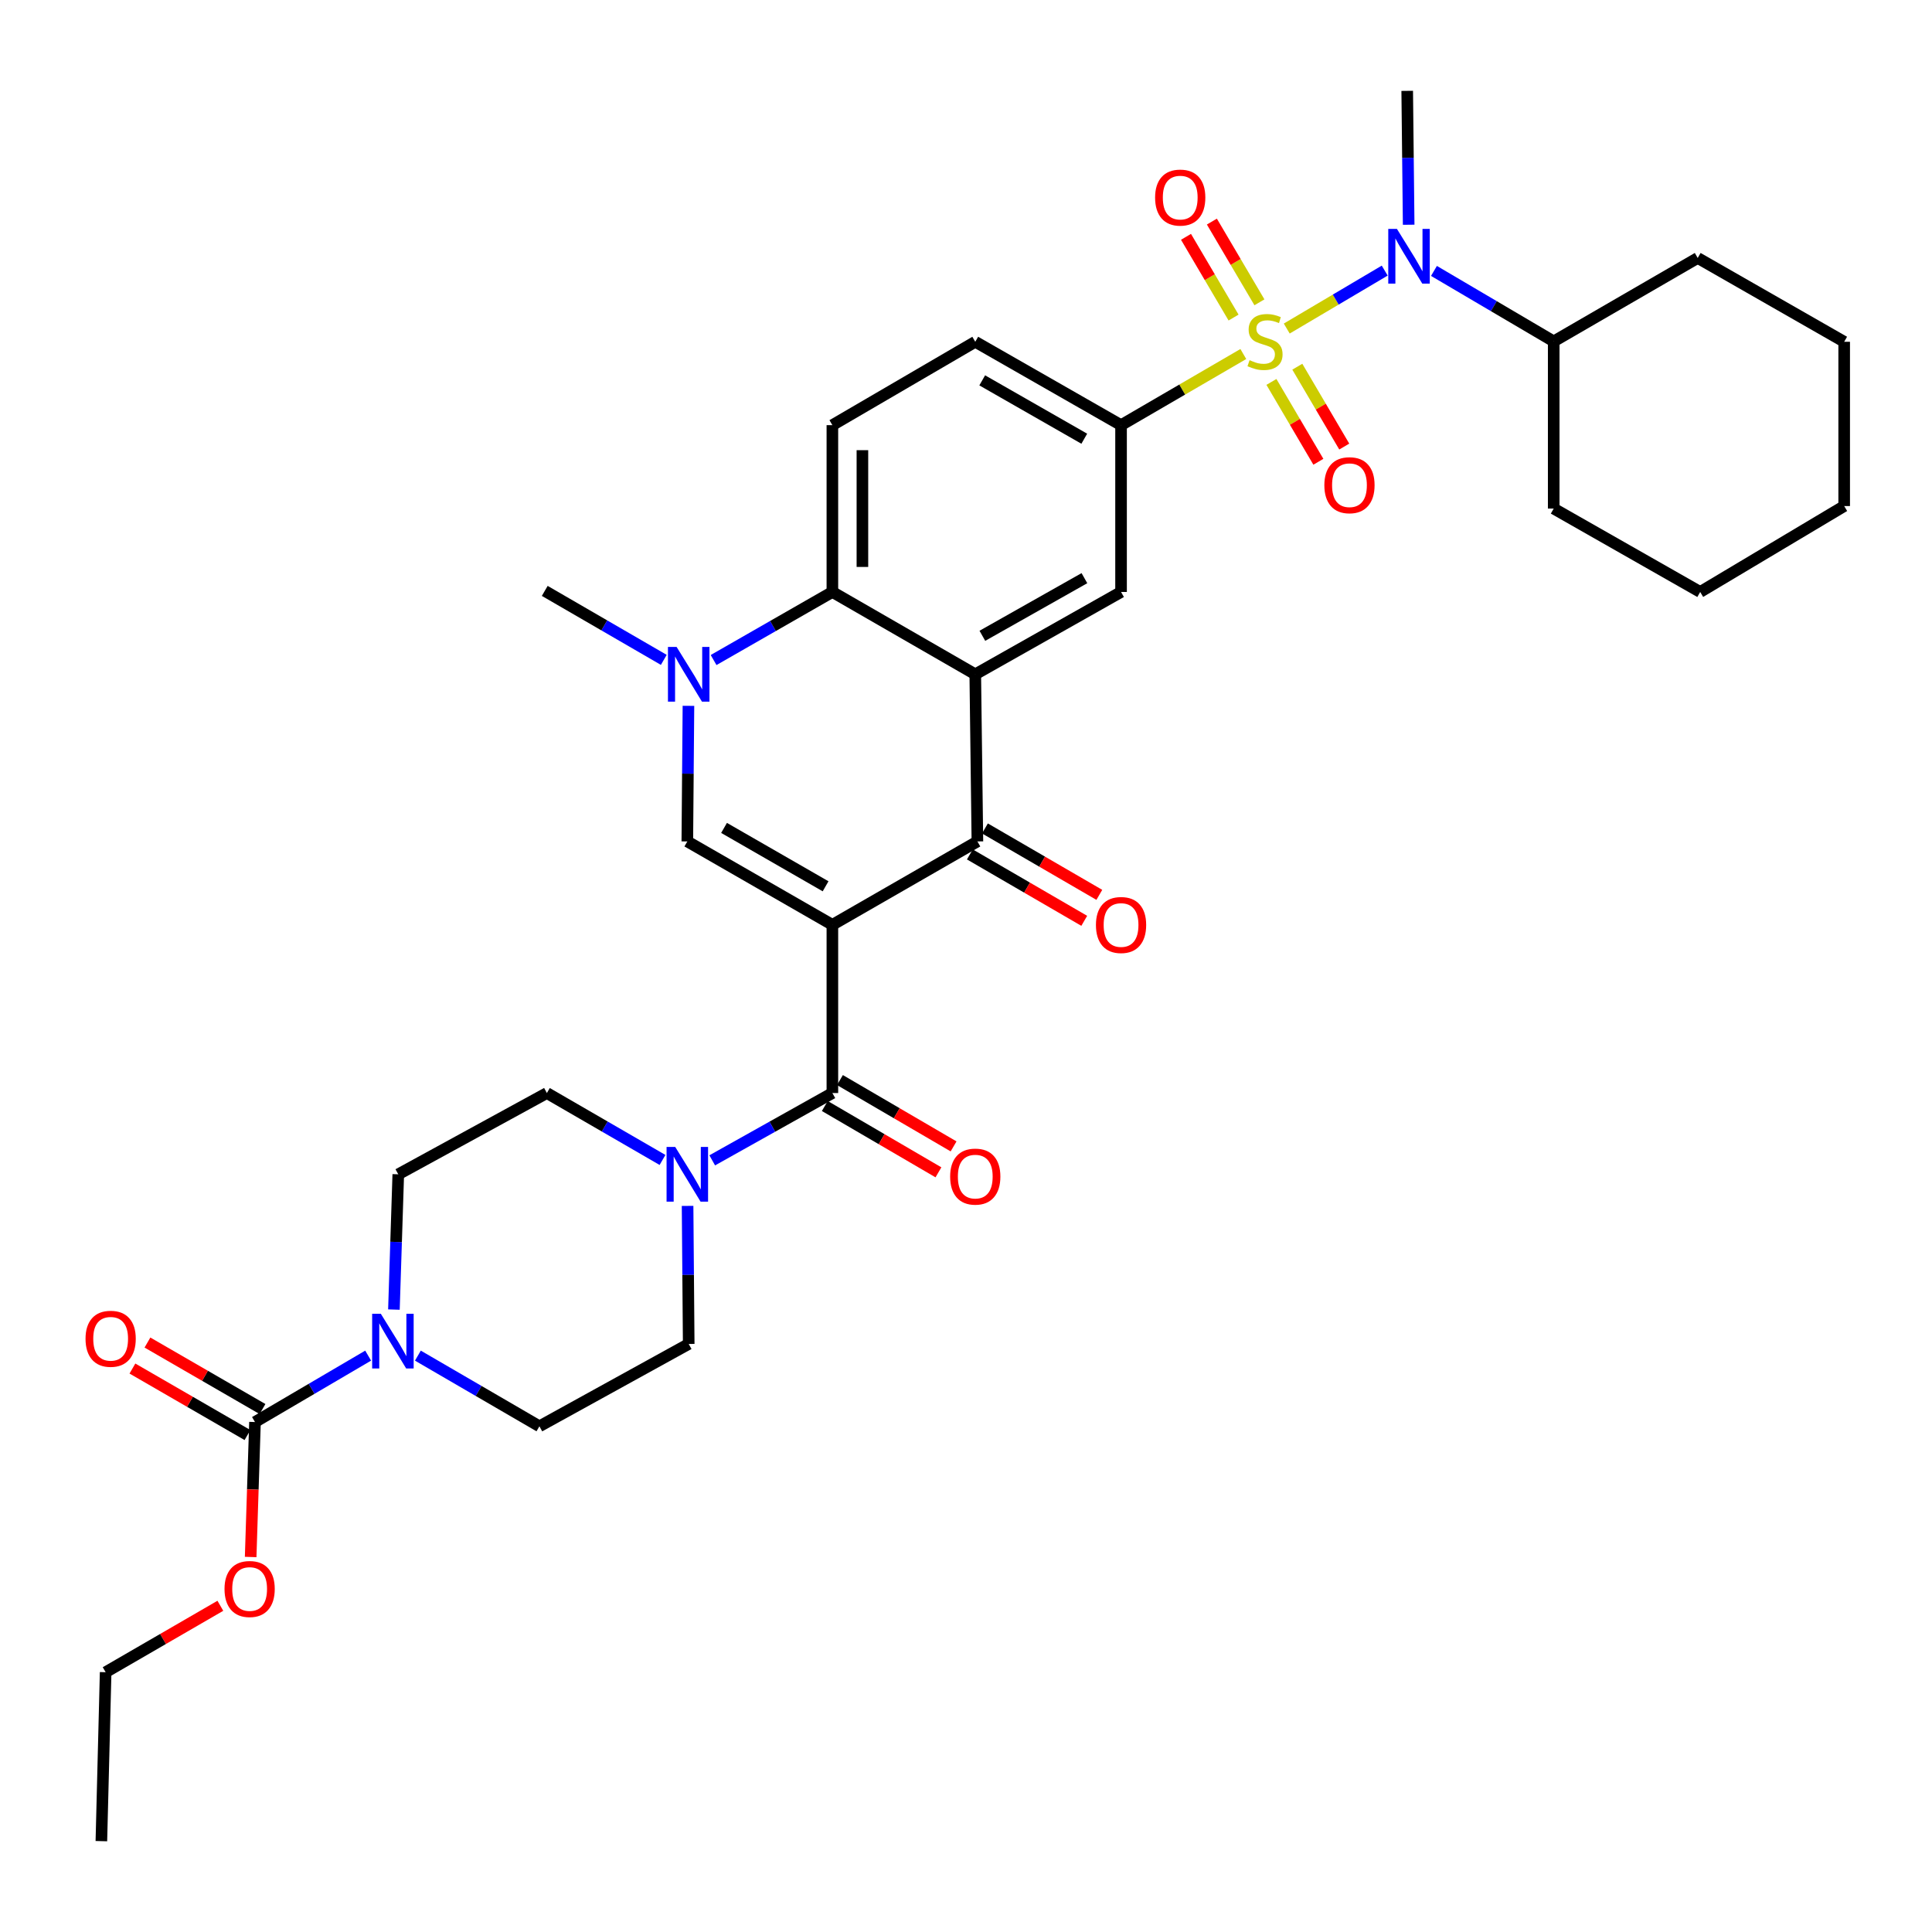 <?xml version='1.0' encoding='iso-8859-1'?>
<svg version='1.1' baseProfile='full'
              xmlns='http://www.w3.org/2000/svg'
                      xmlns:rdkit='http://www.rdkit.org/xml'
                      xmlns:xlink='http://www.w3.org/1999/xlink'
                  xml:space='preserve'
width='1000px' height='1000px' viewBox='0 0 1000 1000'>
<!-- END OF HEADER -->
<rect style='opacity:1.0;fill:#FFFFFF;stroke:none' width='1000' height='1000' x='0' y='0'> </rect>
<path class='bond-2' d='M 430.837,478.695 L 505.9,435.524' style='fill:none;fill-rule:evenodd;stroke:#000000;stroke-width:6px;stroke-linecap:butt;stroke-linejoin:miter;stroke-opacity:1' />
<path class='bond-3' d='M 430.837,478.695 L 355.756,435.524' style='fill:none;fill-rule:evenodd;stroke:#000000;stroke-width:6px;stroke-linecap:butt;stroke-linejoin:miter;stroke-opacity:1' />
<path class='bond-3' d='M 427.323,458.744 L 374.767,428.524' style='fill:none;fill-rule:evenodd;stroke:#000000;stroke-width:6px;stroke-linecap:butt;stroke-linejoin:miter;stroke-opacity:1' />
<path class='bond-4' d='M 430.837,478.695 L 430.837,565.754' style='fill:none;fill-rule:evenodd;stroke:#000000;stroke-width:6px;stroke-linecap:butt;stroke-linejoin:miter;stroke-opacity:1' />
<path class='bond-0' d='M 643.54,183.242 L 611.898,201.65' style='fill:none;fill-rule:evenodd;stroke:#CCCC00;stroke-width:6px;stroke-linecap:butt;stroke-linejoin:miter;stroke-opacity:1' />
<path class='bond-0' d='M 611.898,201.65 L 580.256,220.058' style='fill:none;fill-rule:evenodd;stroke:#000000;stroke-width:6px;stroke-linecap:butt;stroke-linejoin:miter;stroke-opacity:1' />
<path class='bond-8' d='M 666.02,170.055 L 691.372,155.061' style='fill:none;fill-rule:evenodd;stroke:#CCCC00;stroke-width:6px;stroke-linecap:butt;stroke-linejoin:miter;stroke-opacity:1' />
<path class='bond-8' d='M 691.372,155.061 L 716.725,140.066' style='fill:none;fill-rule:evenodd;stroke:#0000FF;stroke-width:6px;stroke-linecap:butt;stroke-linejoin:miter;stroke-opacity:1' />
<path class='bond-13' d='M 651.881,156.478 L 639.573,135.585' style='fill:none;fill-rule:evenodd;stroke:#CCCC00;stroke-width:6px;stroke-linecap:butt;stroke-linejoin:miter;stroke-opacity:1' />
<path class='bond-13' d='M 639.573,135.585 L 627.265,114.691' style='fill:none;fill-rule:evenodd;stroke:#FF0000;stroke-width:6px;stroke-linecap:butt;stroke-linejoin:miter;stroke-opacity:1' />
<path class='bond-13' d='M 638.487,164.368 L 626.179,143.474' style='fill:none;fill-rule:evenodd;stroke:#CCCC00;stroke-width:6px;stroke-linecap:butt;stroke-linejoin:miter;stroke-opacity:1' />
<path class='bond-13' d='M 626.179,143.474 L 613.872,122.58' style='fill:none;fill-rule:evenodd;stroke:#FF0000;stroke-width:6px;stroke-linecap:butt;stroke-linejoin:miter;stroke-opacity:1' />
<path class='bond-14' d='M 658.088,197.68 L 670.238,218.349' style='fill:none;fill-rule:evenodd;stroke:#CCCC00;stroke-width:6px;stroke-linecap:butt;stroke-linejoin:miter;stroke-opacity:1' />
<path class='bond-14' d='M 670.238,218.349 L 682.387,239.017' style='fill:none;fill-rule:evenodd;stroke:#FF0000;stroke-width:6px;stroke-linecap:butt;stroke-linejoin:miter;stroke-opacity:1' />
<path class='bond-14' d='M 671.489,189.803 L 683.639,210.471' style='fill:none;fill-rule:evenodd;stroke:#CCCC00;stroke-width:6px;stroke-linecap:butt;stroke-linejoin:miter;stroke-opacity:1' />
<path class='bond-14' d='M 683.639,210.471 L 695.788,231.14' style='fill:none;fill-rule:evenodd;stroke:#FF0000;stroke-width:6px;stroke-linecap:butt;stroke-linejoin:miter;stroke-opacity:1' />
<path class='bond-1' d='M 504.795,349.018 L 505.9,435.524' style='fill:none;fill-rule:evenodd;stroke:#000000;stroke-width:6px;stroke-linecap:butt;stroke-linejoin:miter;stroke-opacity:1' />
<path class='bond-11' d='M 504.795,349.018 L 580.256,306.4' style='fill:none;fill-rule:evenodd;stroke:#000000;stroke-width:6px;stroke-linecap:butt;stroke-linejoin:miter;stroke-opacity:1' />
<path class='bond-11' d='M 508.47,329.09 L 561.292,299.257' style='fill:none;fill-rule:evenodd;stroke:#000000;stroke-width:6px;stroke-linecap:butt;stroke-linejoin:miter;stroke-opacity:1' />
<path class='bond-35' d='M 504.795,349.018 L 430.837,306.4' style='fill:none;fill-rule:evenodd;stroke:#000000;stroke-width:6px;stroke-linecap:butt;stroke-linejoin:miter;stroke-opacity:1' />
<path class='bond-16' d='M 501.998,442.246 L 531.601,459.433' style='fill:none;fill-rule:evenodd;stroke:#000000;stroke-width:6px;stroke-linecap:butt;stroke-linejoin:miter;stroke-opacity:1' />
<path class='bond-16' d='M 531.601,459.433 L 561.204,476.621' style='fill:none;fill-rule:evenodd;stroke:#FF0000;stroke-width:6px;stroke-linecap:butt;stroke-linejoin:miter;stroke-opacity:1' />
<path class='bond-16' d='M 509.803,428.803 L 539.406,445.99' style='fill:none;fill-rule:evenodd;stroke:#000000;stroke-width:6px;stroke-linecap:butt;stroke-linejoin:miter;stroke-opacity:1' />
<path class='bond-16' d='M 539.406,445.99 L 569.009,463.178' style='fill:none;fill-rule:evenodd;stroke:#FF0000;stroke-width:6px;stroke-linecap:butt;stroke-linejoin:miter;stroke-opacity:1' />
<path class='bond-5' d='M 355.756,435.524 L 356.047,400.432' style='fill:none;fill-rule:evenodd;stroke:#000000;stroke-width:6px;stroke-linecap:butt;stroke-linejoin:miter;stroke-opacity:1' />
<path class='bond-5' d='M 356.047,400.432 L 356.337,365.341' style='fill:none;fill-rule:evenodd;stroke:#0000FF;stroke-width:6px;stroke-linecap:butt;stroke-linejoin:miter;stroke-opacity:1' />
<path class='bond-9' d='M 430.837,565.754 L 399.742,583.175' style='fill:none;fill-rule:evenodd;stroke:#000000;stroke-width:6px;stroke-linecap:butt;stroke-linejoin:miter;stroke-opacity:1' />
<path class='bond-9' d='M 399.742,583.175 L 368.647,600.597' style='fill:none;fill-rule:evenodd;stroke:#0000FF;stroke-width:6px;stroke-linecap:butt;stroke-linejoin:miter;stroke-opacity:1' />
<path class='bond-17' d='M 426.918,572.466 L 456.327,589.633' style='fill:none;fill-rule:evenodd;stroke:#000000;stroke-width:6px;stroke-linecap:butt;stroke-linejoin:miter;stroke-opacity:1' />
<path class='bond-17' d='M 456.327,589.633 L 485.736,606.799' style='fill:none;fill-rule:evenodd;stroke:#FF0000;stroke-width:6px;stroke-linecap:butt;stroke-linejoin:miter;stroke-opacity:1' />
<path class='bond-17' d='M 434.755,559.042 L 464.163,576.208' style='fill:none;fill-rule:evenodd;stroke:#000000;stroke-width:6px;stroke-linecap:butt;stroke-linejoin:miter;stroke-opacity:1' />
<path class='bond-17' d='M 464.163,576.208 L 493.572,593.374' style='fill:none;fill-rule:evenodd;stroke:#FF0000;stroke-width:6px;stroke-linecap:butt;stroke-linejoin:miter;stroke-opacity:1' />
<path class='bond-6' d='M 369.355,341.635 L 400.096,324.017' style='fill:none;fill-rule:evenodd;stroke:#0000FF;stroke-width:6px;stroke-linecap:butt;stroke-linejoin:miter;stroke-opacity:1' />
<path class='bond-6' d='M 400.096,324.017 L 430.837,306.4' style='fill:none;fill-rule:evenodd;stroke:#000000;stroke-width:6px;stroke-linecap:butt;stroke-linejoin:miter;stroke-opacity:1' />
<path class='bond-26' d='M 343.58,341.548 L 312.771,323.697' style='fill:none;fill-rule:evenodd;stroke:#0000FF;stroke-width:6px;stroke-linecap:butt;stroke-linejoin:miter;stroke-opacity:1' />
<path class='bond-26' d='M 312.771,323.697 L 281.962,305.847' style='fill:none;fill-rule:evenodd;stroke:#000000;stroke-width:6px;stroke-linecap:butt;stroke-linejoin:miter;stroke-opacity:1' />
<path class='bond-15' d='M 430.837,306.4 L 430.837,220.058' style='fill:none;fill-rule:evenodd;stroke:#000000;stroke-width:6px;stroke-linecap:butt;stroke-linejoin:miter;stroke-opacity:1' />
<path class='bond-15' d='M 446.381,293.448 L 446.381,233.009' style='fill:none;fill-rule:evenodd;stroke:#000000;stroke-width:6px;stroke-linecap:butt;stroke-linejoin:miter;stroke-opacity:1' />
<path class='bond-7' d='M 580.256,220.058 L 580.256,306.4' style='fill:none;fill-rule:evenodd;stroke:#000000;stroke-width:6px;stroke-linecap:butt;stroke-linejoin:miter;stroke-opacity:1' />
<path class='bond-37' d='M 580.256,220.058 L 504.795,176.904' style='fill:none;fill-rule:evenodd;stroke:#000000;stroke-width:6px;stroke-linecap:butt;stroke-linejoin:miter;stroke-opacity:1' />
<path class='bond-37' d='M 561.22,227.079 L 508.397,196.871' style='fill:none;fill-rule:evenodd;stroke:#000000;stroke-width:6px;stroke-linecap:butt;stroke-linejoin:miter;stroke-opacity:1' />
<path class='bond-24' d='M 742.216,140.227 L 773.205,158.466' style='fill:none;fill-rule:evenodd;stroke:#0000FF;stroke-width:6px;stroke-linecap:butt;stroke-linejoin:miter;stroke-opacity:1' />
<path class='bond-24' d='M 773.205,158.466 L 804.194,176.705' style='fill:none;fill-rule:evenodd;stroke:#000000;stroke-width:6px;stroke-linecap:butt;stroke-linejoin:miter;stroke-opacity:1' />
<path class='bond-27' d='M 729.125,116.327 L 728.748,81.678' style='fill:none;fill-rule:evenodd;stroke:#0000FF;stroke-width:6px;stroke-linecap:butt;stroke-linejoin:miter;stroke-opacity:1' />
<path class='bond-27' d='M 728.748,81.678 L 728.37,47.028' style='fill:none;fill-rule:evenodd;stroke:#000000;stroke-width:6px;stroke-linecap:butt;stroke-linejoin:miter;stroke-opacity:1' />
<path class='bond-19' d='M 342.916,600.389 L 312.992,583.072' style='fill:none;fill-rule:evenodd;stroke:#0000FF;stroke-width:6px;stroke-linecap:butt;stroke-linejoin:miter;stroke-opacity:1' />
<path class='bond-19' d='M 312.992,583.072 L 283.067,565.754' style='fill:none;fill-rule:evenodd;stroke:#000000;stroke-width:6px;stroke-linecap:butt;stroke-linejoin:miter;stroke-opacity:1' />
<path class='bond-20' d='M 355.889,624.175 L 356.181,659.902' style='fill:none;fill-rule:evenodd;stroke:#0000FF;stroke-width:6px;stroke-linecap:butt;stroke-linejoin:miter;stroke-opacity:1' />
<path class='bond-20' d='M 356.181,659.902 L 356.473,695.63' style='fill:none;fill-rule:evenodd;stroke:#000000;stroke-width:6px;stroke-linecap:butt;stroke-linejoin:miter;stroke-opacity:1' />
<path class='bond-10' d='M 216.299,701.673 L 247.749,719.961' style='fill:none;fill-rule:evenodd;stroke:#0000FF;stroke-width:6px;stroke-linecap:butt;stroke-linejoin:miter;stroke-opacity:1' />
<path class='bond-10' d='M 247.749,719.961 L 279.198,738.248' style='fill:none;fill-rule:evenodd;stroke:#000000;stroke-width:6px;stroke-linecap:butt;stroke-linejoin:miter;stroke-opacity:1' />
<path class='bond-12' d='M 190.557,701.67 L 161.269,718.858' style='fill:none;fill-rule:evenodd;stroke:#0000FF;stroke-width:6px;stroke-linecap:butt;stroke-linejoin:miter;stroke-opacity:1' />
<path class='bond-12' d='M 161.269,718.858 L 131.982,736.046' style='fill:none;fill-rule:evenodd;stroke:#000000;stroke-width:6px;stroke-linecap:butt;stroke-linejoin:miter;stroke-opacity:1' />
<path class='bond-36' d='M 203.892,677.834 L 205.019,642.827' style='fill:none;fill-rule:evenodd;stroke:#0000FF;stroke-width:6px;stroke-linecap:butt;stroke-linejoin:miter;stroke-opacity:1' />
<path class='bond-36' d='M 205.019,642.827 L 206.147,607.82' style='fill:none;fill-rule:evenodd;stroke:#000000;stroke-width:6px;stroke-linecap:butt;stroke-linejoin:miter;stroke-opacity:1' />
<path class='bond-23' d='M 135.871,729.317 L 106.095,712.107' style='fill:none;fill-rule:evenodd;stroke:#000000;stroke-width:6px;stroke-linecap:butt;stroke-linejoin:miter;stroke-opacity:1' />
<path class='bond-23' d='M 106.095,712.107 L 76.319,694.897' style='fill:none;fill-rule:evenodd;stroke:#FF0000;stroke-width:6px;stroke-linecap:butt;stroke-linejoin:miter;stroke-opacity:1' />
<path class='bond-23' d='M 128.092,742.775 L 98.316,725.566' style='fill:none;fill-rule:evenodd;stroke:#000000;stroke-width:6px;stroke-linecap:butt;stroke-linejoin:miter;stroke-opacity:1' />
<path class='bond-23' d='M 98.316,725.566 L 68.54,708.356' style='fill:none;fill-rule:evenodd;stroke:#FF0000;stroke-width:6px;stroke-linecap:butt;stroke-linejoin:miter;stroke-opacity:1' />
<path class='bond-25' d='M 131.982,736.046 L 130.86,770.973' style='fill:none;fill-rule:evenodd;stroke:#000000;stroke-width:6px;stroke-linecap:butt;stroke-linejoin:miter;stroke-opacity:1' />
<path class='bond-25' d='M 130.86,770.973 L 129.739,805.9' style='fill:none;fill-rule:evenodd;stroke:#FF0000;stroke-width:6px;stroke-linecap:butt;stroke-linejoin:miter;stroke-opacity:1' />
<path class='bond-18' d='M 430.837,220.058 L 504.795,176.904' style='fill:none;fill-rule:evenodd;stroke:#000000;stroke-width:6px;stroke-linecap:butt;stroke-linejoin:miter;stroke-opacity:1' />
<path class='bond-21' d='M 283.067,565.754 L 206.147,607.82' style='fill:none;fill-rule:evenodd;stroke:#000000;stroke-width:6px;stroke-linecap:butt;stroke-linejoin:miter;stroke-opacity:1' />
<path class='bond-22' d='M 356.473,695.63 L 279.198,738.248' style='fill:none;fill-rule:evenodd;stroke:#000000;stroke-width:6px;stroke-linecap:butt;stroke-linejoin:miter;stroke-opacity:1' />
<path class='bond-28' d='M 804.194,176.705 L 804.194,263.237' style='fill:none;fill-rule:evenodd;stroke:#000000;stroke-width:6px;stroke-linecap:butt;stroke-linejoin:miter;stroke-opacity:1' />
<path class='bond-29' d='M 804.194,176.705 L 878.731,133.526' style='fill:none;fill-rule:evenodd;stroke:#000000;stroke-width:6px;stroke-linecap:butt;stroke-linejoin:miter;stroke-opacity:1' />
<path class='bond-30' d='M 114.057,831.153 L 84.369,848.343' style='fill:none;fill-rule:evenodd;stroke:#FF0000;stroke-width:6px;stroke-linecap:butt;stroke-linejoin:miter;stroke-opacity:1' />
<path class='bond-30' d='M 84.369,848.343 L 54.681,865.533' style='fill:none;fill-rule:evenodd;stroke:#000000;stroke-width:6px;stroke-linecap:butt;stroke-linejoin:miter;stroke-opacity:1' />
<path class='bond-33' d='M 804.194,263.237 L 880.017,306.4' style='fill:none;fill-rule:evenodd;stroke:#000000;stroke-width:6px;stroke-linecap:butt;stroke-linejoin:miter;stroke-opacity:1' />
<path class='bond-32' d='M 878.731,133.526 L 954.545,176.904' style='fill:none;fill-rule:evenodd;stroke:#000000;stroke-width:6px;stroke-linecap:butt;stroke-linejoin:miter;stroke-opacity:1' />
<path class='bond-31' d='M 54.681,865.533 L 52.471,952.972' style='fill:none;fill-rule:evenodd;stroke:#000000;stroke-width:6px;stroke-linecap:butt;stroke-linejoin:miter;stroke-opacity:1' />
<path class='bond-34' d='M 954.545,176.904 L 954.545,261.933' style='fill:none;fill-rule:evenodd;stroke:#000000;stroke-width:6px;stroke-linecap:butt;stroke-linejoin:miter;stroke-opacity:1' />
<path class='bond-38' d='M 880.017,306.4 L 954.545,261.933' style='fill:none;fill-rule:evenodd;stroke:#000000;stroke-width:6px;stroke-linecap:butt;stroke-linejoin:miter;stroke-opacity:1' />
<path  class='atom-1' d='M 646.775 186.425
Q 647.095 186.545, 648.415 187.105
Q 649.735 187.665, 651.175 188.025
Q 652.655 188.345, 654.095 188.345
Q 656.775 188.345, 658.335 187.065
Q 659.895 185.745, 659.895 183.465
Q 659.895 181.905, 659.095 180.945
Q 658.335 179.985, 657.135 179.465
Q 655.935 178.945, 653.935 178.345
Q 651.415 177.585, 649.895 176.865
Q 648.415 176.145, 647.335 174.625
Q 646.295 173.105, 646.295 170.545
Q 646.295 166.985, 648.695 164.785
Q 651.135 162.585, 655.935 162.585
Q 659.215 162.585, 662.935 164.145
L 662.015 167.225
Q 658.615 165.825, 656.055 165.825
Q 653.295 165.825, 651.775 166.985
Q 650.255 168.105, 650.295 170.065
Q 650.295 171.585, 651.055 172.505
Q 651.855 173.425, 652.975 173.945
Q 654.135 174.465, 656.055 175.065
Q 658.615 175.865, 660.135 176.665
Q 661.655 177.465, 662.735 179.105
Q 663.855 180.705, 663.855 183.465
Q 663.855 187.385, 661.215 189.505
Q 658.615 191.585, 654.255 191.585
Q 651.735 191.585, 649.815 191.025
Q 647.935 190.505, 645.695 189.585
L 646.775 186.425
' fill='#CCCC00'/>
<path  class='atom-6' d='M 350.213 334.858
L 359.493 349.858
Q 360.413 351.338, 361.893 354.018
Q 363.373 356.698, 363.453 356.858
L 363.453 334.858
L 367.213 334.858
L 367.213 363.178
L 363.333 363.178
L 353.373 346.778
Q 352.213 344.858, 350.973 342.658
Q 349.773 340.458, 349.413 339.778
L 349.413 363.178
L 345.733 363.178
L 345.733 334.858
L 350.213 334.858
' fill='#0000FF'/>
<path  class='atom-9' d='M 723.043 118.467
L 732.323 133.467
Q 733.243 134.947, 734.723 137.627
Q 736.203 140.307, 736.283 140.467
L 736.283 118.467
L 740.043 118.467
L 740.043 146.787
L 736.163 146.787
L 726.203 130.387
Q 725.043 128.467, 723.803 126.267
Q 722.603 124.067, 722.243 123.387
L 722.243 146.787
L 718.563 146.787
L 718.563 118.467
L 723.043 118.467
' fill='#0000FF'/>
<path  class='atom-10' d='M 349.496 593.66
L 358.776 608.66
Q 359.696 610.14, 361.176 612.82
Q 362.656 615.5, 362.736 615.66
L 362.736 593.66
L 366.496 593.66
L 366.496 621.98
L 362.616 621.98
L 352.656 605.58
Q 351.496 603.66, 350.256 601.46
Q 349.056 599.26, 348.696 598.58
L 348.696 621.98
L 345.016 621.98
L 345.016 593.66
L 349.496 593.66
' fill='#0000FF'/>
<path  class='atom-11' d='M 197.106 679.993
L 206.386 694.993
Q 207.306 696.473, 208.786 699.153
Q 210.266 701.833, 210.346 701.993
L 210.346 679.993
L 214.106 679.993
L 214.106 708.313
L 210.226 708.313
L 200.266 691.913
Q 199.106 689.993, 197.866 687.793
Q 196.666 685.593, 196.306 684.913
L 196.306 708.313
L 192.626 708.313
L 192.626 679.993
L 197.106 679.993
' fill='#0000FF'/>
<path  class='atom-14' d='M 597.879 102.266
Q 597.879 95.466, 601.239 91.666
Q 604.599 87.866, 610.879 87.866
Q 617.159 87.866, 620.519 91.666
Q 623.879 95.466, 623.879 102.266
Q 623.879 109.146, 620.479 113.066
Q 617.079 116.946, 610.879 116.946
Q 604.639 116.946, 601.239 113.066
Q 597.879 109.186, 597.879 102.266
M 610.879 113.746
Q 615.199 113.746, 617.519 110.866
Q 619.879 107.946, 619.879 102.266
Q 619.879 96.706, 617.519 93.906
Q 615.199 91.066, 610.879 91.066
Q 606.559 91.066, 604.199 93.866
Q 601.879 96.666, 601.879 102.266
Q 601.879 107.986, 604.199 110.866
Q 606.559 113.746, 610.879 113.746
' fill='#FF0000'/>
<path  class='atom-15' d='M 685.481 251.141
Q 685.481 244.341, 688.841 240.541
Q 692.201 236.741, 698.481 236.741
Q 704.761 236.741, 708.121 240.541
Q 711.481 244.341, 711.481 251.141
Q 711.481 258.021, 708.081 261.941
Q 704.681 265.821, 698.481 265.821
Q 692.241 265.821, 688.841 261.941
Q 685.481 258.061, 685.481 251.141
M 698.481 262.621
Q 702.801 262.621, 705.121 259.741
Q 707.481 256.821, 707.481 251.141
Q 707.481 245.581, 705.121 242.781
Q 702.801 239.941, 698.481 239.941
Q 694.161 239.941, 691.801 242.741
Q 689.481 245.541, 689.481 251.141
Q 689.481 256.861, 691.801 259.741
Q 694.161 262.621, 698.481 262.621
' fill='#FF0000'/>
<path  class='atom-17' d='M 567.256 478.775
Q 567.256 471.975, 570.616 468.175
Q 573.976 464.375, 580.256 464.375
Q 586.536 464.375, 589.896 468.175
Q 593.256 471.975, 593.256 478.775
Q 593.256 485.655, 589.856 489.575
Q 586.456 493.455, 580.256 493.455
Q 574.016 493.455, 570.616 489.575
Q 567.256 485.695, 567.256 478.775
M 580.256 490.255
Q 584.576 490.255, 586.896 487.375
Q 589.256 484.455, 589.256 478.775
Q 589.256 473.215, 586.896 470.415
Q 584.576 467.575, 580.256 467.575
Q 575.936 467.575, 573.576 470.375
Q 571.256 473.175, 571.256 478.775
Q 571.256 484.495, 573.576 487.375
Q 575.936 490.255, 580.256 490.255
' fill='#FF0000'/>
<path  class='atom-18' d='M 491.795 609.005
Q 491.795 602.205, 495.155 598.405
Q 498.515 594.605, 504.795 594.605
Q 511.075 594.605, 514.435 598.405
Q 517.795 602.205, 517.795 609.005
Q 517.795 615.885, 514.395 619.805
Q 510.995 623.685, 504.795 623.685
Q 498.555 623.685, 495.155 619.805
Q 491.795 615.925, 491.795 609.005
M 504.795 620.485
Q 509.115 620.485, 511.435 617.605
Q 513.795 614.685, 513.795 609.005
Q 513.795 603.445, 511.435 600.645
Q 509.115 597.805, 504.795 597.805
Q 500.475 597.805, 498.115 600.605
Q 495.795 603.405, 495.795 609.005
Q 495.795 614.725, 498.115 617.605
Q 500.475 620.485, 504.795 620.485
' fill='#FF0000'/>
<path  class='atom-24' d='M 44.272 692.946
Q 44.272 686.146, 47.632 682.346
Q 50.992 678.546, 57.272 678.546
Q 63.552 678.546, 66.912 682.346
Q 70.272 686.146, 70.272 692.946
Q 70.272 699.826, 66.872 703.746
Q 63.472 707.626, 57.272 707.626
Q 51.032 707.626, 47.632 703.746
Q 44.272 699.866, 44.272 692.946
M 57.272 704.426
Q 61.592 704.426, 63.912 701.546
Q 66.272 698.626, 66.272 692.946
Q 66.272 687.386, 63.912 684.586
Q 61.592 681.746, 57.272 681.746
Q 52.952 681.746, 50.592 684.546
Q 48.272 687.346, 48.272 692.946
Q 48.272 698.666, 50.592 701.546
Q 52.952 704.426, 57.272 704.426
' fill='#FF0000'/>
<path  class='atom-26' d='M 116.21 822.459
Q 116.21 815.659, 119.57 811.859
Q 122.93 808.059, 129.21 808.059
Q 135.49 808.059, 138.85 811.859
Q 142.21 815.659, 142.21 822.459
Q 142.21 829.339, 138.81 833.259
Q 135.41 837.139, 129.21 837.139
Q 122.97 837.139, 119.57 833.259
Q 116.21 829.379, 116.21 822.459
M 129.21 833.939
Q 133.53 833.939, 135.85 831.059
Q 138.21 828.139, 138.21 822.459
Q 138.21 816.899, 135.85 814.099
Q 133.53 811.259, 129.21 811.259
Q 124.89 811.259, 122.53 814.059
Q 120.21 816.859, 120.21 822.459
Q 120.21 828.179, 122.53 831.059
Q 124.89 833.939, 129.21 833.939
' fill='#FF0000'/>
</svg>
